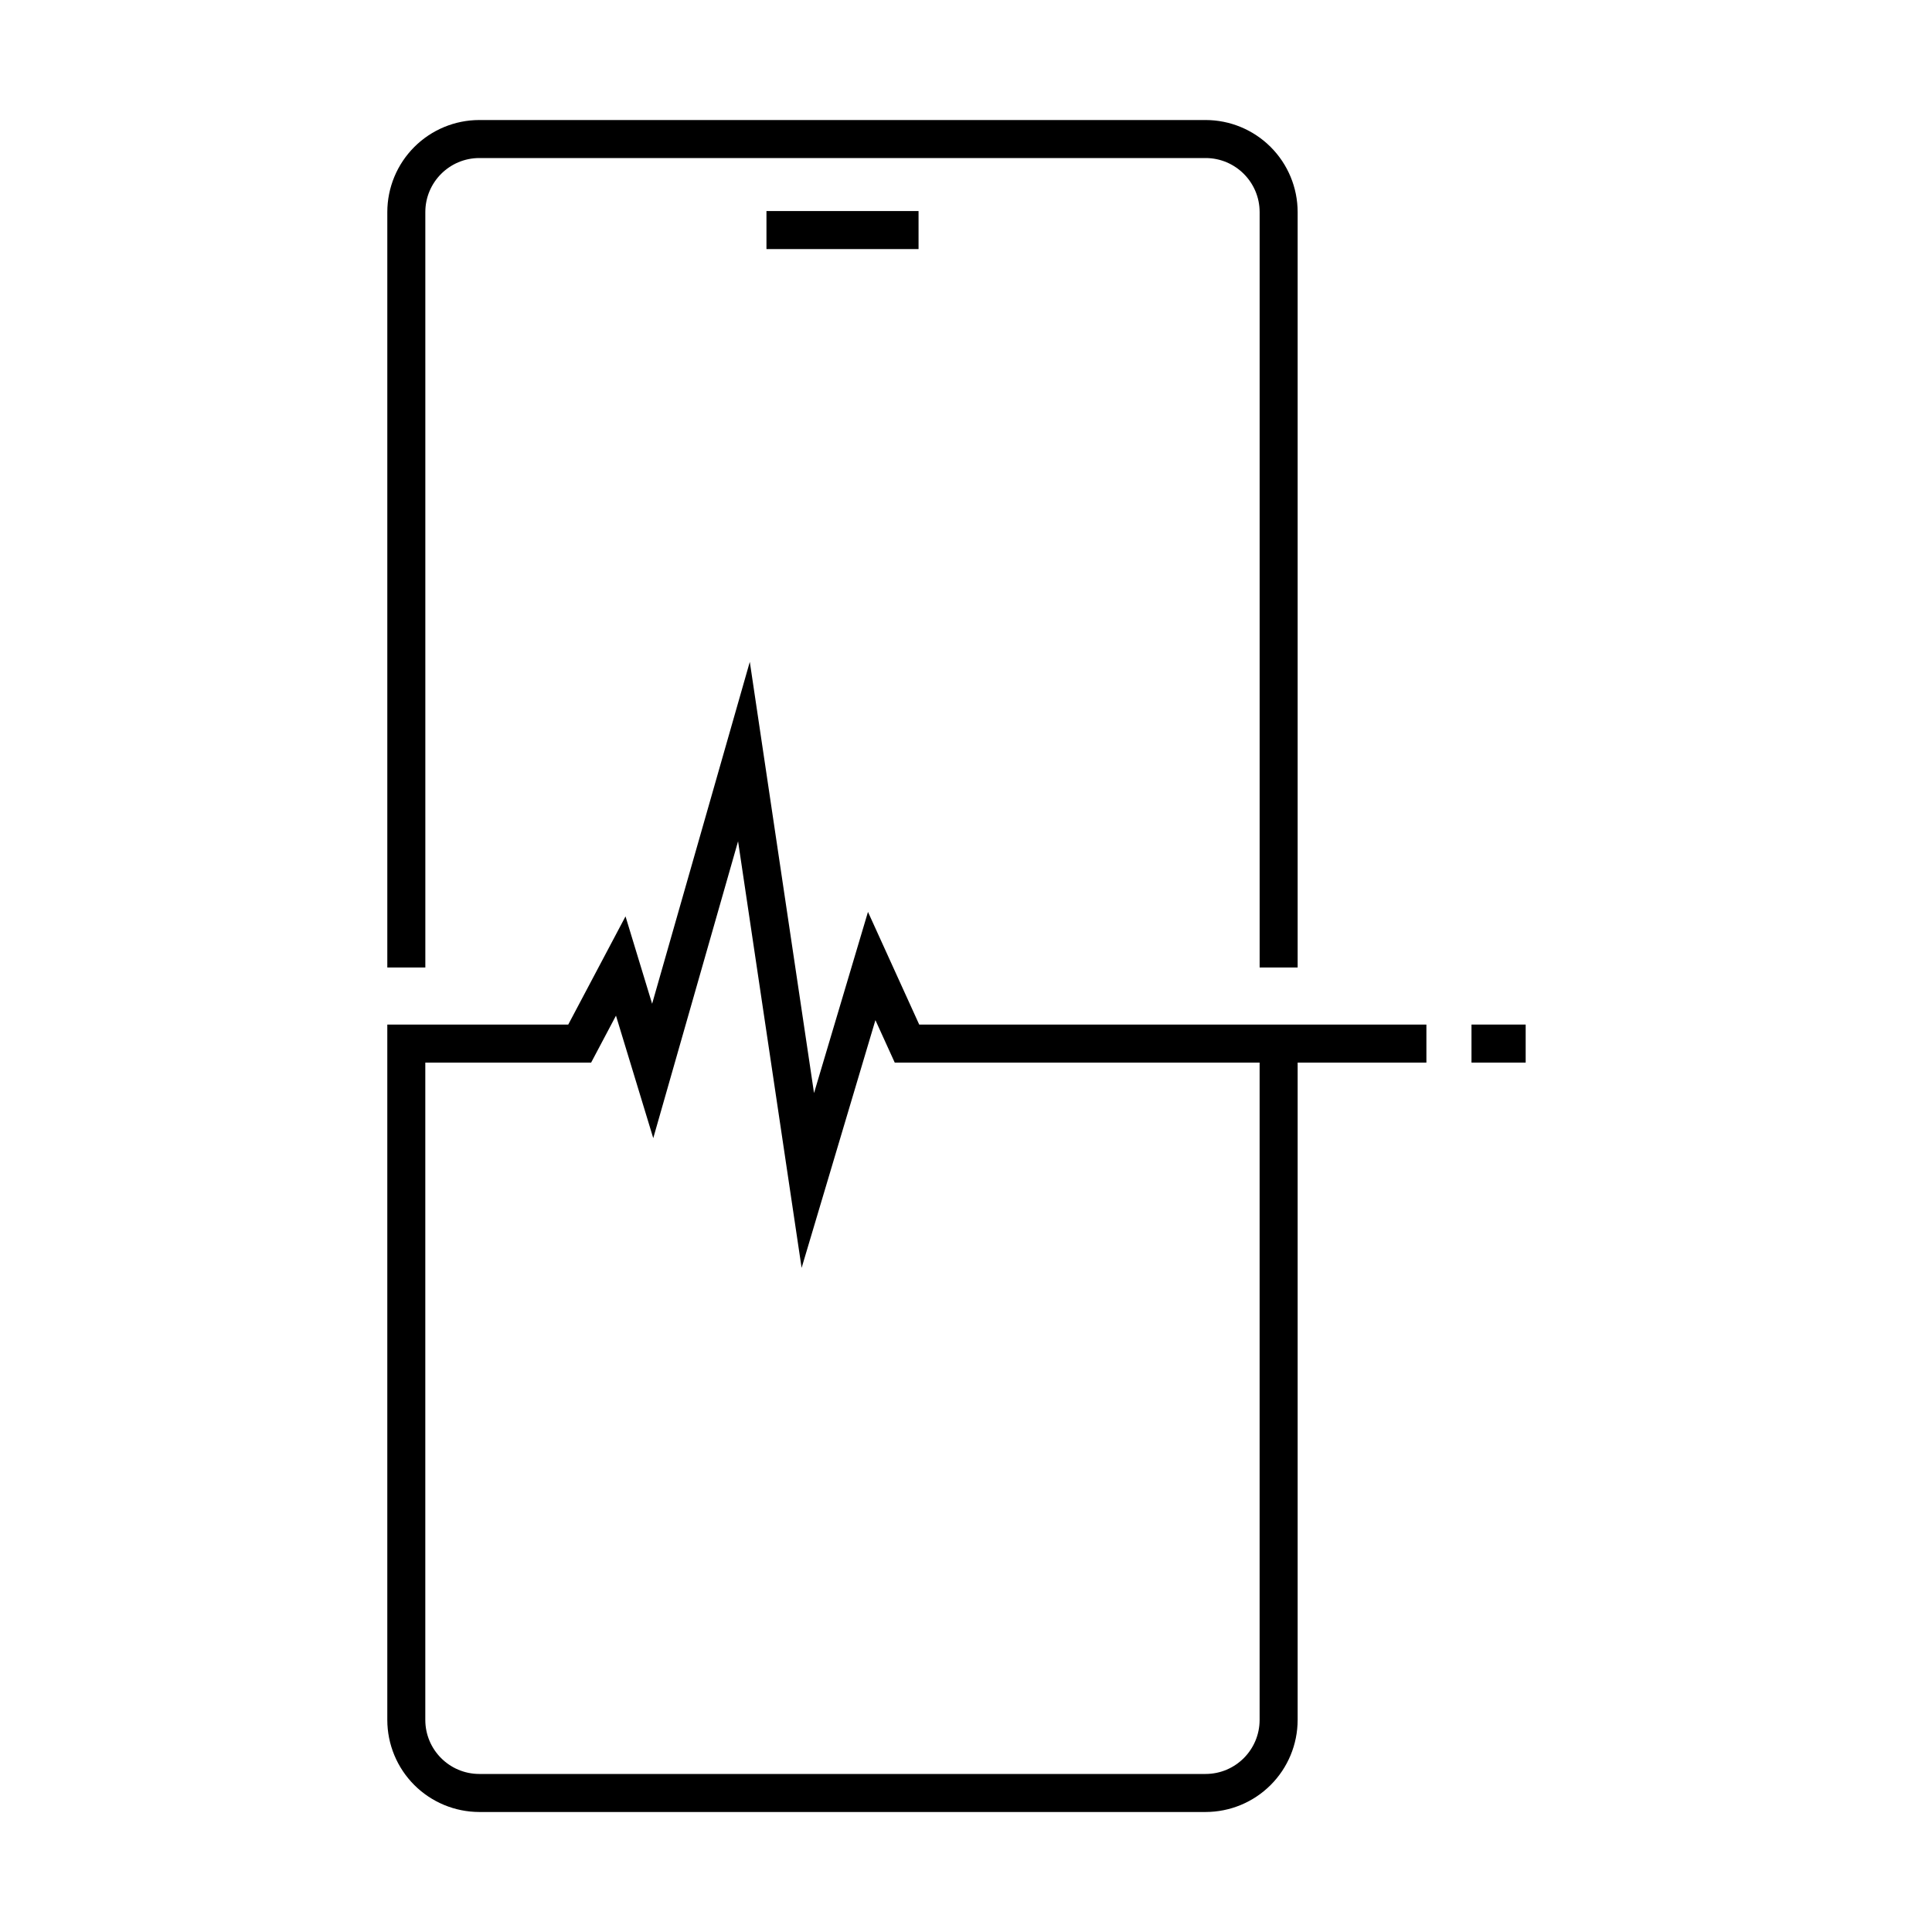<?xml version="1.0" encoding="UTF-8"?>
<!-- Uploaded to: ICON Repo, www.iconrepo.com, Generator: ICON Repo Mixer Tools -->
<svg fill="#000000" width="800px" height="800px" version="1.1" viewBox="144 144 512 512" xmlns="http://www.w3.org/2000/svg">
 <g>
  <path d="m533.96 415.52h14.359v10.078h-14.359z"/>
  <path d="m487.89 599.81v-174.21h34.121v-10.078h-134.41l-13.578-29.855-14.297 48.004-17.02-114.27-25.887 90.609-7.051-23.16-15.176 28.672h-47.953v184.29c0.008 6.465 2.578 12.664 7.148 17.234 4.574 4.57 10.77 7.144 17.234 7.152h192.48c6.465-0.008 12.664-2.578 17.234-7.152 4.574-4.57 7.144-10.77 7.152-17.234zm-231.18 0v-174.21h43.945l6.586-12.441 9.879 32.461 22.477-78.668 16.84 113.05 19.559-65.656 5.121 11.254h96.695v174.21c-0.012 7.898-6.414 14.301-14.312 14.309h-192.48c-7.898-0.008-14.297-6.41-14.309-14.309z"/>
  <path d="m347.12 199.93h40.305v10.078h-40.305z"/>
  <path d="m487.89 400.4v-200.21c-0.008-6.465-2.578-12.664-7.152-17.234-4.57-4.57-10.77-7.144-17.234-7.148h-192.48c-6.465 0.004-12.664 2.578-17.234 7.148-4.57 4.57-7.141 10.77-7.148 17.234v200.21h10.078l-0.004-200.21c0.012-7.898 6.41-14.301 14.309-14.309h192.48c7.898 0.008 14.301 6.41 14.312 14.309v200.21z"/>
 </g>
</svg>
